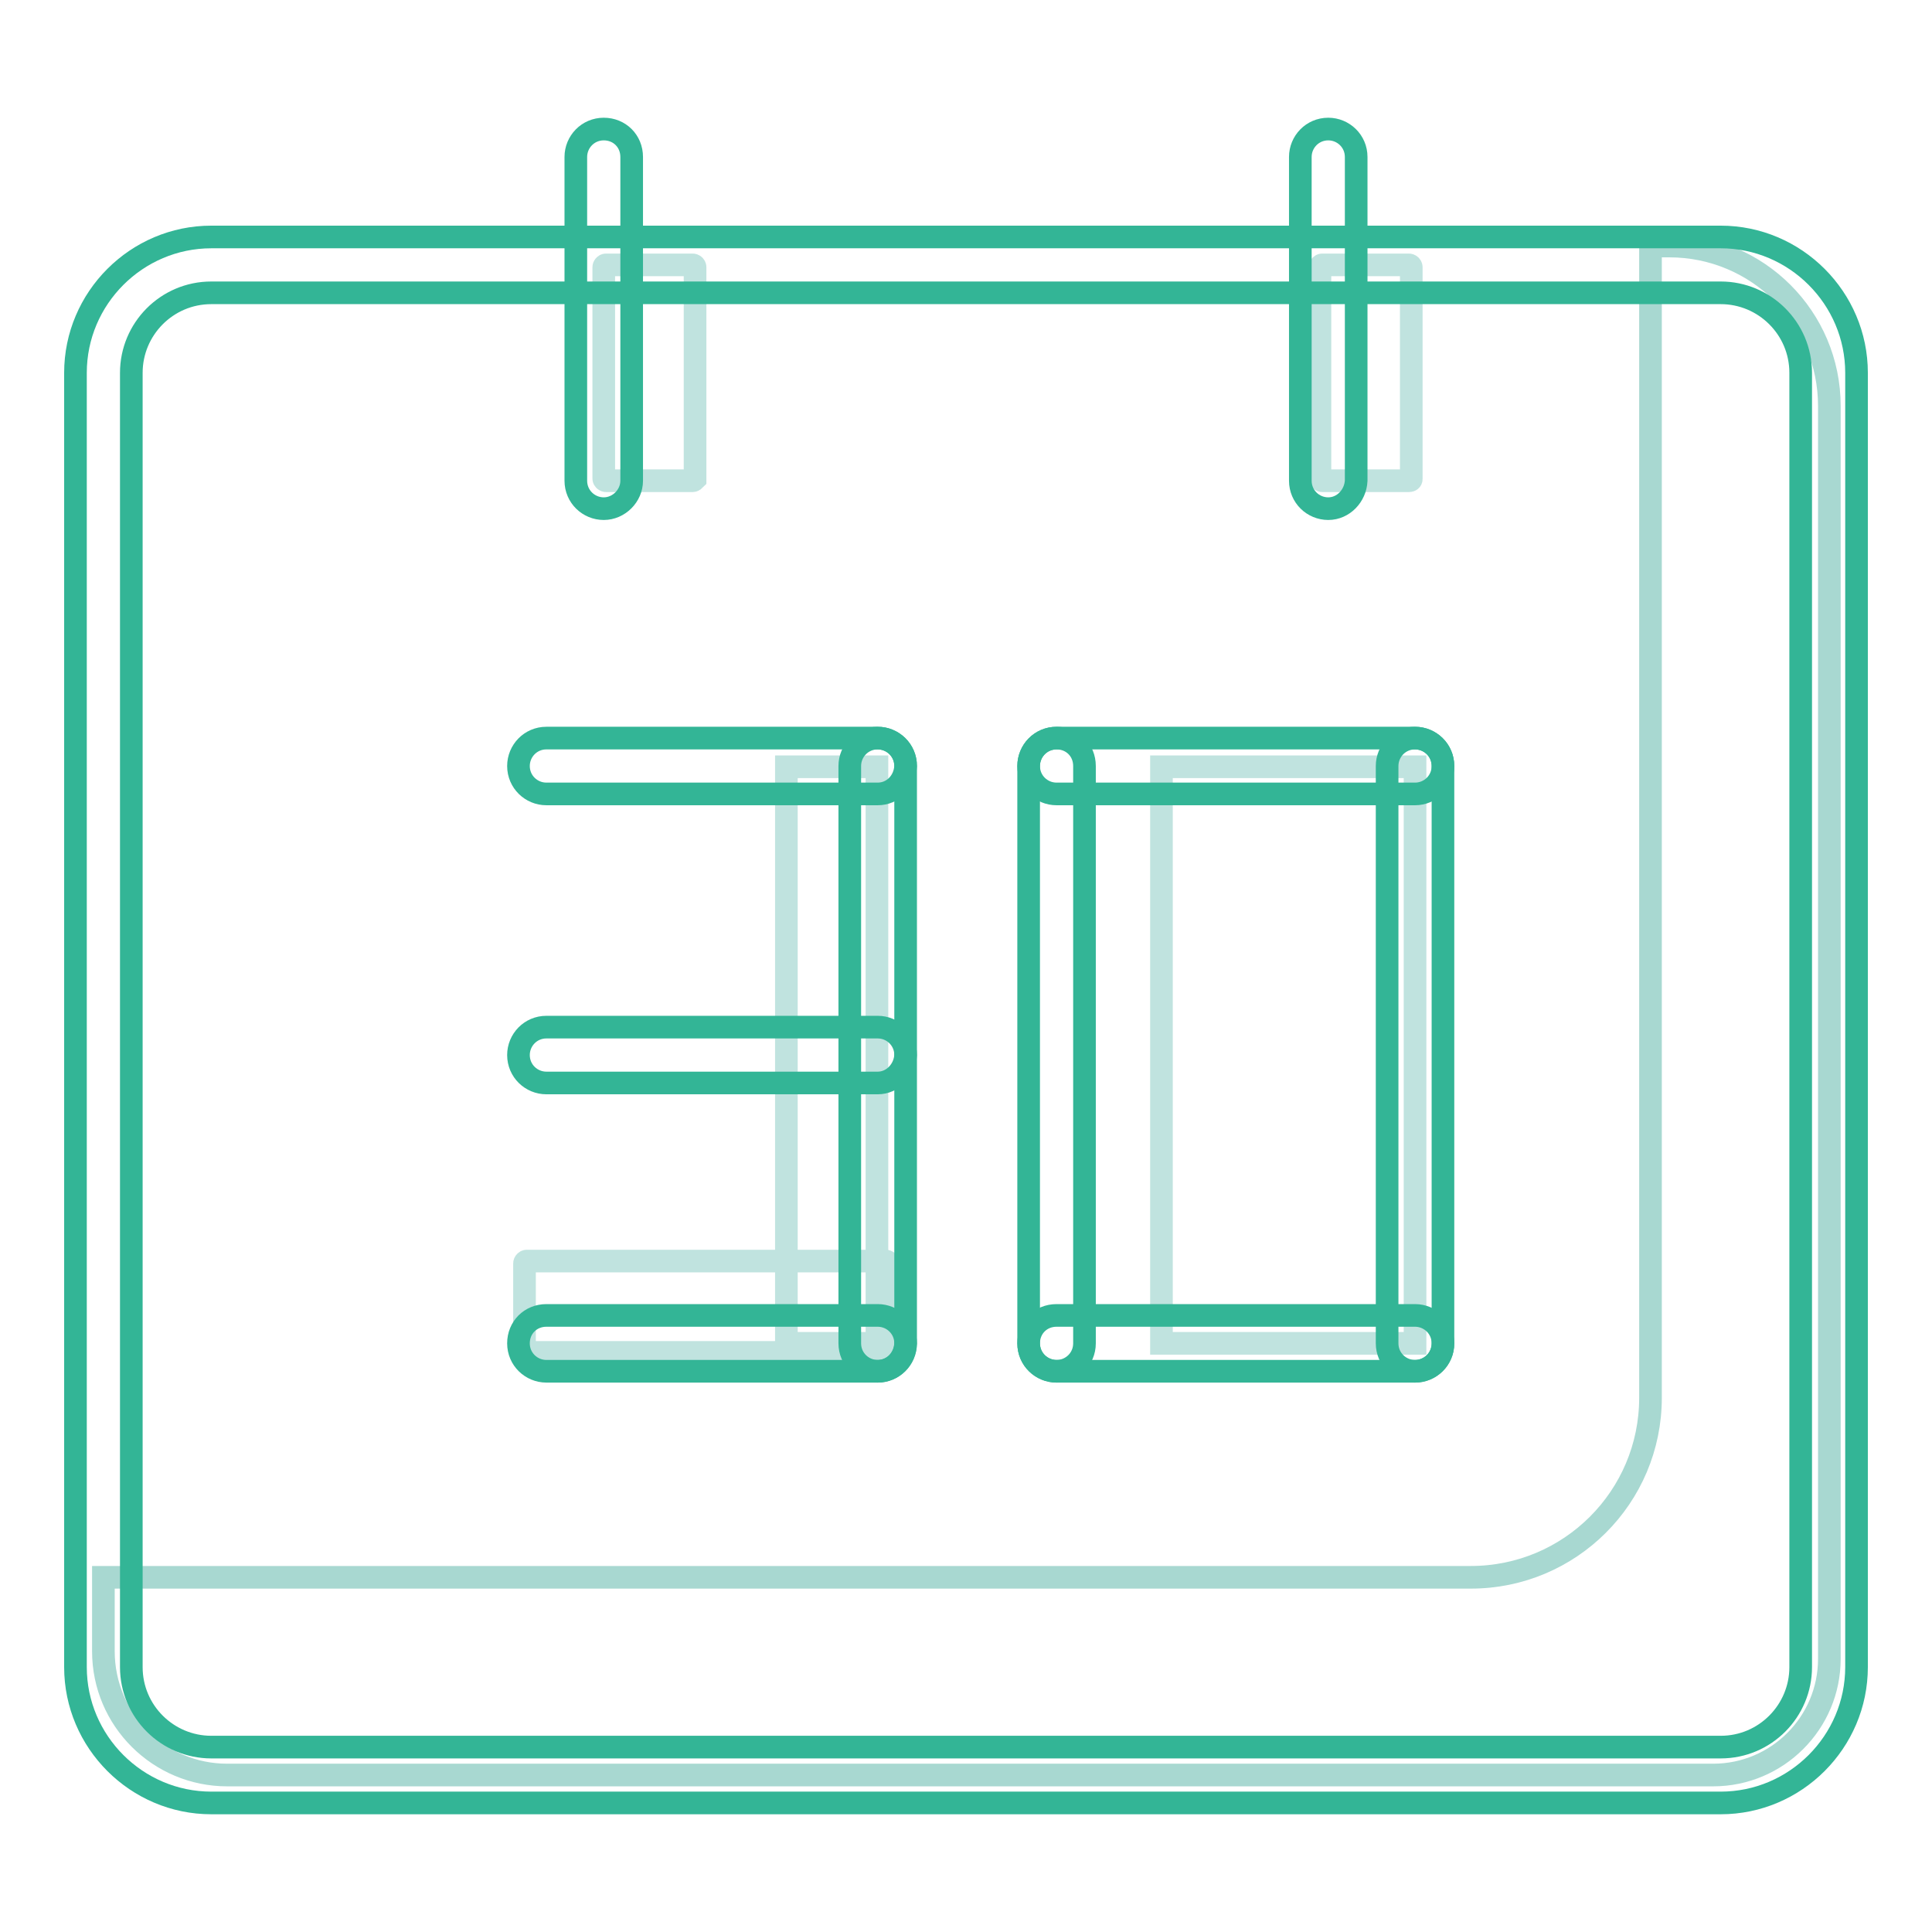 <?xml version="1.0" encoding="utf-8"?>
<!-- Svg Vector Icons : http://www.onlinewebfonts.com/icon -->
<!DOCTYPE svg PUBLIC "-//W3C//DTD SVG 1.1//EN" "http://www.w3.org/Graphics/SVG/1.1/DTD/svg11.dtd">
<svg version="1.1" xmlns="http://www.w3.org/2000/svg" xmlns:xlink="http://www.w3.org/1999/xlink" x="0px" y="0px" viewBox="0 0 256 256" enable-background="new 0 0 256 256" xml:space="preserve">
<g> <path stroke-width="3" fill-opacity="0" stroke="#a8d8d1"  d="M218.7,32.5v152.7c0,13.2-10.7,23.8-23.8,23.8H13.7v9.8c0,9.1,7.4,16.4,16.4,16.4H227 c8.5,0,15.4-6.9,15.4-15.4V53.8c0-11.7-9.5-21.2-21.2-21.2H218.7L218.7,32.5z"/> <path stroke-width="3" fill-opacity="0" stroke="#c0e3df"  d="M153.9,101.6h33.6V178h-33.6V101.6z M104.2,101.6h12V178h-12V101.6z M91.8,63.7H80.3 c-0.1,0-0.3-0.1-0.3-0.3V35.4c0-0.1,0.1-0.3,0.3-0.3h11.5c0.1,0,0.3,0.1,0.3,0.3v28.1C92,63.6,91.9,63.7,91.8,63.7z M186.7,63.7 h-11.5c-0.1,0-0.3-0.1-0.3-0.3V35.4c0-0.1,0.1-0.3,0.3-0.3h11.5c0.1,0,0.3,0.1,0.3,0.3v28.1C187,63.6,186.9,63.7,186.7,63.7 L186.7,63.7z"/> <path stroke-width="3" fill-opacity="0" stroke="#c0e3df"  d="M69.5,178.9v-11.5c0-0.1,0.1-0.3,0.3-0.3h47.6c0.1,0,0.3,0.1,0.3,0.3v11.5c0,0.1-0.1,0.3-0.3,0.3H69.7 C69.6,179.2,69.5,179.1,69.5,178.9z"/> <path stroke-width="3" fill-opacity="0" stroke="#33b596"  d="M176,67.4c-2,0-3.7-1.6-3.7-3.7V20.8c0-2,1.6-3.7,3.7-3.7c2,0,3.7,1.6,3.7,3.7v42.9 C179.6,65.7,178,67.4,176,67.4z M116.3,181.7H72.4c-2,0-3.7-1.6-3.7-3.7s1.6-3.7,3.7-3.7h43.9c2,0,3.7,1.6,3.7,3.7 S118.3,181.7,116.3,181.7z M116.3,143.5H72.4c-2,0-3.7-1.6-3.7-3.7c0-2,1.6-3.7,3.7-3.7h43.9c2,0,3.7,1.6,3.7,3.7 C119.9,141.8,118.3,143.5,116.3,143.5z M187.5,181.7H140c-2,0-3.7-1.6-3.7-3.7s1.6-3.7,3.7-3.7h47.5c2,0,3.7,1.6,3.7,3.7 S189.5,181.7,187.5,181.7z M187.5,105.2H140c-2,0-3.7-1.6-3.7-3.7c0-2,1.6-3.7,3.7-3.7h47.5c2,0,3.7,1.6,3.7,3.7 C191.2,103.6,189.5,105.2,187.5,105.2z M116.3,105.2H72.4c-2,0-3.7-1.6-3.7-3.7c0-2,1.6-3.7,3.7-3.7h43.9c2,0,3.7,1.6,3.7,3.7 C119.9,103.6,118.3,105.2,116.3,105.2z"/> <path stroke-width="3" fill-opacity="0" stroke="#33b596"  d="M187.5,181.7c-2,0-3.7-1.6-3.7-3.7v-76.5c0-2,1.6-3.7,3.7-3.7c2,0,3.7,1.6,3.7,3.7V178 C191.2,180.1,189.5,181.7,187.5,181.7z M140,181.7c-2,0-3.7-1.6-3.7-3.7v-76.5c0-2,1.6-3.7,3.7-3.7s3.7,1.6,3.7,3.7V178 C143.7,180.1,142,181.7,140,181.7z M116.3,181.7c-2,0-3.7-1.6-3.7-3.7v-76.5c0-2,1.6-3.7,3.7-3.7c2,0,3.7,1.6,3.7,3.7V178 C119.9,180.1,118.3,181.7,116.3,181.7z M80,67.4c-2,0-3.7-1.6-3.7-3.7V20.8c0-2,1.6-3.7,3.7-3.7s3.7,1.6,3.7,3.7v42.9 C83.7,65.7,82,67.4,80,67.4z"/> <path stroke-width="3" fill-opacity="0" stroke="#33b596"  d="M228,238.9H28c-9.9,0-18-8.1-18-18V49.4c0-9.9,8.1-18,18-18H228c9.9,0,18,8.1,18,18v171.5 C246,230.8,237.9,238.9,228,238.9z M28,38.8c-5.9,0-10.6,4.8-10.6,10.6v171.5c0,5.9,4.8,10.6,10.6,10.6H228 c5.9,0,10.6-4.8,10.6-10.6V49.4c0-5.9-4.8-10.6-10.6-10.6H28L28,38.8z"/></g>
</svg>